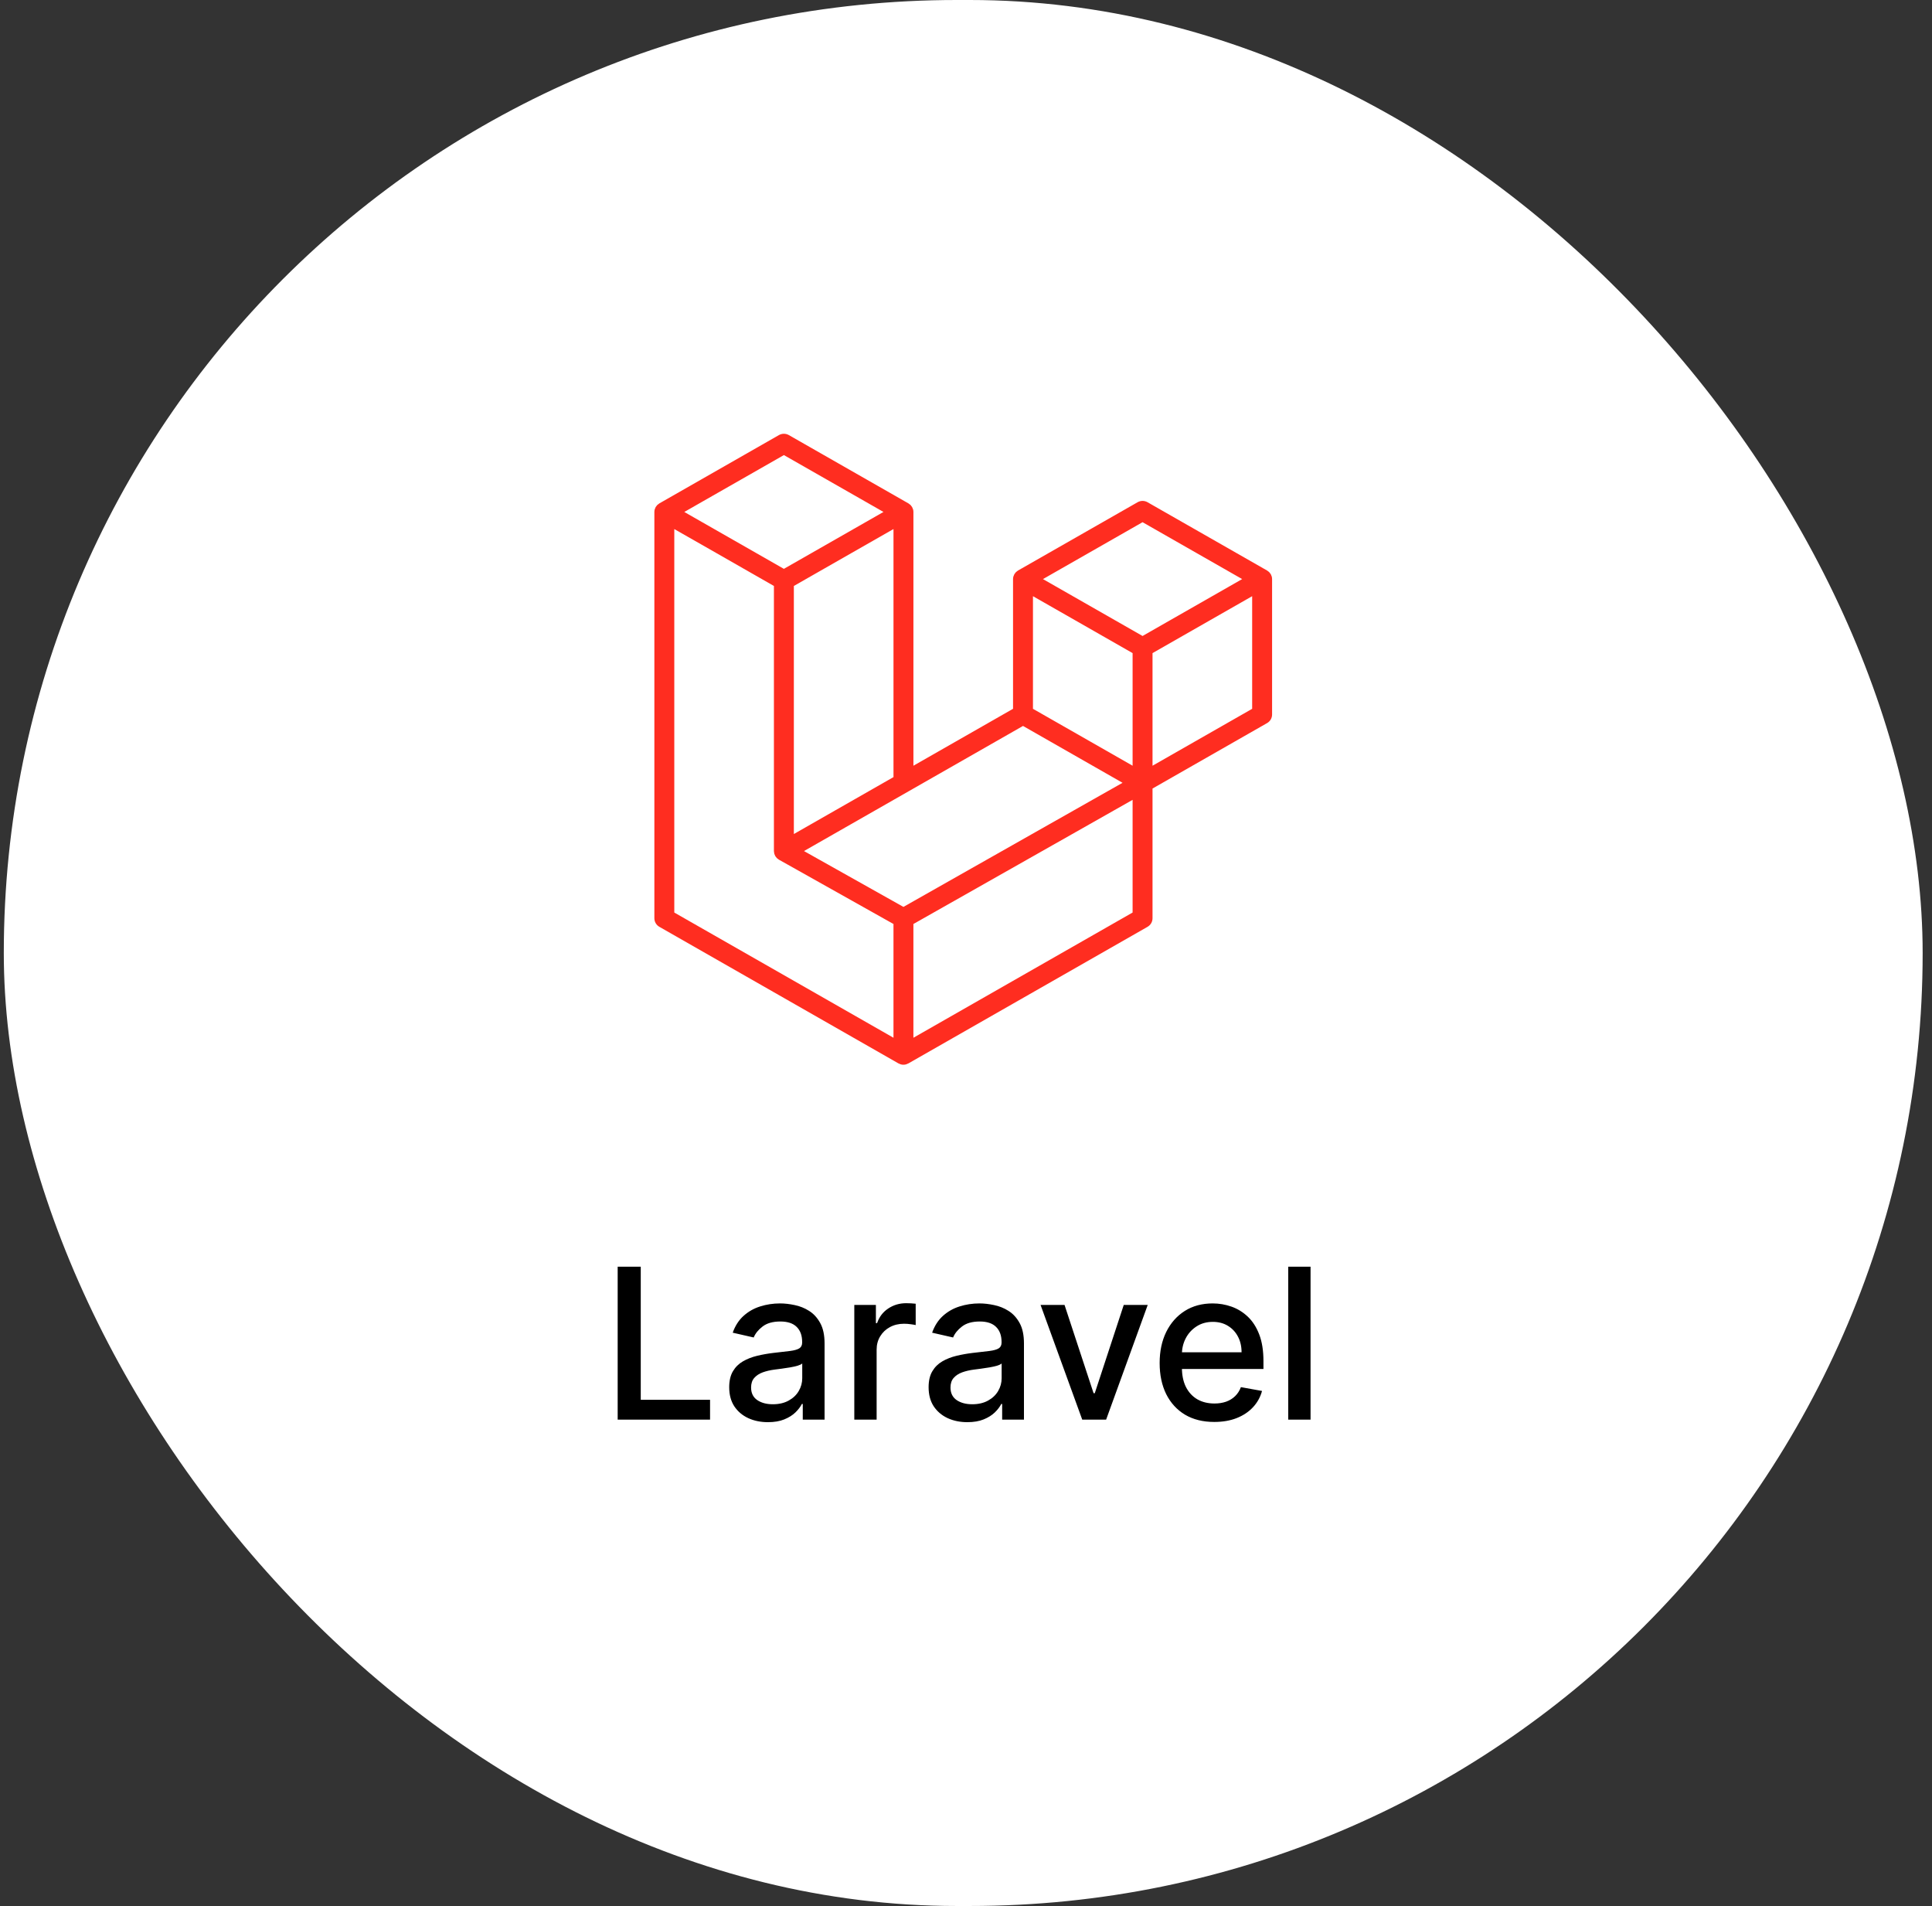 <svg xmlns="http://www.w3.org/2000/svg" width="147" height="145" viewBox="0 0 147 145" fill="none"><rect x="0" y="0" width="147" height="145" fill="#333333" stroke="none"/><rect x="0.289" width="146" height="145" rx="72.5" fill="white"></rect><path d="M96.763 43.859C96.78 43.923 96.789 43.989 96.789 44.055V54.358C96.789 54.49 96.754 54.62 96.687 54.735C96.62 54.849 96.524 54.944 96.409 55.01L87.692 59.989V69.857C87.692 70.126 87.548 70.373 87.313 70.509L69.118 80.9C69.076 80.923 69.031 80.939 68.985 80.954C68.968 80.96 68.952 80.97 68.934 80.975C68.807 81.008 68.673 81.008 68.546 80.975C68.525 80.969 68.506 80.958 68.486 80.951C68.445 80.936 68.401 80.922 68.361 80.9L50.17 70.509C50.054 70.443 49.958 70.348 49.891 70.233C49.824 70.119 49.789 69.989 49.789 69.857V38.948C49.789 38.88 49.798 38.814 49.816 38.751C49.821 38.729 49.834 38.709 49.842 38.688C49.856 38.648 49.87 38.608 49.89 38.571C49.904 38.547 49.925 38.527 49.942 38.505C49.964 38.474 49.984 38.444 50.01 38.417C50.031 38.396 50.06 38.38 50.084 38.361C50.112 38.338 50.136 38.314 50.168 38.296H50.169L59.265 33.1C59.38 33.035 59.511 33 59.644 33C59.776 33 59.907 33.035 60.022 33.1L69.119 38.296H69.121C69.151 38.315 69.176 38.338 69.204 38.36C69.228 38.379 69.256 38.396 69.278 38.416C69.304 38.444 69.323 38.474 69.346 38.505C69.362 38.527 69.384 38.547 69.397 38.571C69.419 38.609 69.431 38.648 69.446 38.688C69.454 38.709 69.467 38.729 69.473 38.752C69.49 38.815 69.499 38.881 69.499 38.948V58.253L77.079 53.923V44.054C77.079 43.988 77.088 43.922 77.106 43.859C77.112 43.836 77.124 43.817 77.132 43.795C77.147 43.756 77.16 43.715 77.181 43.679C77.195 43.654 77.216 43.634 77.232 43.612C77.255 43.582 77.274 43.551 77.3 43.525C77.322 43.503 77.35 43.487 77.374 43.468C77.403 43.446 77.427 43.421 77.458 43.403H77.459L86.556 38.208C86.671 38.142 86.802 38.107 86.934 38.107C87.067 38.107 87.198 38.142 87.313 38.208L96.409 43.403C96.442 43.422 96.466 43.446 96.495 43.467C96.518 43.486 96.546 43.503 96.568 43.524C96.594 43.551 96.613 43.582 96.636 43.612C96.653 43.634 96.674 43.654 96.687 43.679C96.709 43.715 96.721 43.756 96.736 43.795C96.745 43.817 96.757 43.836 96.763 43.859ZM95.273 53.923V45.356L92.089 47.174L87.692 49.686V58.253L95.274 53.923H95.273ZM86.176 69.422V60.849L81.851 63.3L69.498 70.294V78.948L86.176 69.422ZM51.305 40.248V69.422L67.982 78.947V70.294L59.27 65.403L59.267 65.401L59.263 65.399C59.234 65.382 59.209 65.358 59.182 65.337C59.158 65.319 59.131 65.304 59.11 65.283L59.108 65.28C59.083 65.257 59.066 65.228 59.045 65.201C59.026 65.176 59.004 65.154 58.989 65.128L58.988 65.125C58.971 65.097 58.96 65.063 58.948 65.031C58.936 65.003 58.919 64.977 58.912 64.947V64.946C58.902 64.91 58.901 64.873 58.897 64.836C58.893 64.808 58.885 64.78 58.885 64.751V44.578L54.489 42.065L51.305 40.249V40.248ZM59.645 34.62L52.066 38.948L59.643 43.276L67.221 38.947L59.643 34.62H59.645ZM63.586 61.63L67.983 59.119V40.248L64.799 42.066L60.402 44.578V63.449L63.586 61.63ZM86.934 39.727L79.356 44.055L86.934 48.383L94.512 44.054L86.934 39.727ZM86.176 49.686L81.779 47.174L78.595 45.356V53.923L82.992 56.434L86.176 58.253V49.686ZM68.739 68.993L79.854 62.698L85.411 59.552L77.838 55.227L69.12 60.206L61.173 64.745L68.739 68.993Z" fill="#FF2D20"></path><path d="M46.997 108V96.364H48.753V106.489H54.026V108H46.997ZM58.432 108.193C57.879 108.193 57.379 108.091 56.932 107.886C56.485 107.678 56.131 107.377 55.869 106.983C55.612 106.589 55.483 106.106 55.483 105.534C55.483 105.042 55.578 104.636 55.767 104.318C55.956 104 56.212 103.748 56.534 103.562C56.856 103.377 57.216 103.237 57.614 103.142C58.011 103.047 58.417 102.975 58.83 102.926C59.352 102.866 59.776 102.816 60.102 102.778C60.428 102.737 60.665 102.67 60.812 102.58C60.96 102.489 61.034 102.341 61.034 102.136V102.097C61.034 101.6 60.894 101.216 60.614 100.943C60.337 100.67 59.924 100.534 59.375 100.534C58.803 100.534 58.352 100.661 58.023 100.915C57.697 101.165 57.472 101.443 57.347 101.75L55.75 101.386C55.939 100.856 56.216 100.428 56.58 100.102C56.947 99.773 57.369 99.534 57.847 99.386C58.324 99.235 58.826 99.159 59.352 99.159C59.701 99.159 60.07 99.201 60.46 99.284C60.854 99.364 61.222 99.511 61.562 99.727C61.907 99.943 62.189 100.252 62.409 100.653C62.629 101.051 62.739 101.568 62.739 102.205V108H61.08V106.807H61.011C60.901 107.027 60.737 107.242 60.517 107.455C60.297 107.667 60.015 107.843 59.67 107.983C59.326 108.123 58.913 108.193 58.432 108.193ZM58.801 106.83C59.271 106.83 59.672 106.737 60.006 106.551C60.343 106.366 60.599 106.123 60.773 105.824C60.951 105.521 61.04 105.197 61.04 104.852V103.727C60.979 103.788 60.862 103.845 60.688 103.898C60.517 103.947 60.322 103.991 60.102 104.028C59.883 104.062 59.669 104.095 59.46 104.125C59.252 104.152 59.078 104.174 58.938 104.193C58.608 104.235 58.307 104.305 58.034 104.403C57.765 104.502 57.549 104.644 57.386 104.83C57.227 105.011 57.148 105.254 57.148 105.557C57.148 105.977 57.303 106.295 57.614 106.511C57.924 106.723 58.32 106.83 58.801 106.83ZM65.001 108V99.273H66.644V100.659H66.734C66.894 100.189 67.174 99.82 67.575 99.551C67.981 99.278 68.439 99.142 68.95 99.142C69.056 99.142 69.181 99.146 69.325 99.153C69.473 99.161 69.588 99.171 69.672 99.182V100.807C69.604 100.788 69.483 100.767 69.308 100.744C69.134 100.718 68.96 100.705 68.785 100.705C68.384 100.705 68.026 100.79 67.712 100.96C67.401 101.127 67.155 101.36 66.973 101.659C66.791 101.955 66.7 102.292 66.7 102.67V108H65.001ZM73.604 108.193C73.051 108.193 72.551 108.091 72.104 107.886C71.657 107.678 71.303 107.377 71.041 106.983C70.784 106.589 70.655 106.106 70.655 105.534C70.655 105.042 70.749 104.636 70.939 104.318C71.128 104 71.384 103.748 71.706 103.562C72.028 103.377 72.388 103.237 72.785 103.142C73.183 103.047 73.588 102.975 74.001 102.926C74.524 102.866 74.948 102.816 75.274 102.778C75.6 102.737 75.837 102.67 75.984 102.58C76.132 102.489 76.206 102.341 76.206 102.136V102.097C76.206 101.6 76.066 101.216 75.785 100.943C75.509 100.67 75.096 100.534 74.547 100.534C73.975 100.534 73.524 100.661 73.195 100.915C72.869 101.165 72.644 101.443 72.519 101.75L70.922 101.386C71.111 100.856 71.388 100.428 71.751 100.102C72.119 99.773 72.541 99.534 73.019 99.386C73.496 99.235 73.998 99.159 74.524 99.159C74.873 99.159 75.242 99.201 75.632 99.284C76.026 99.364 76.394 99.511 76.734 99.727C77.079 99.943 77.361 100.252 77.581 100.653C77.801 101.051 77.91 101.568 77.91 102.205V108H76.251V106.807H76.183C76.073 107.027 75.909 107.242 75.689 107.455C75.469 107.667 75.187 107.843 74.842 107.983C74.498 108.123 74.085 108.193 73.604 108.193ZM73.973 106.83C74.443 106.83 74.844 106.737 75.178 106.551C75.515 106.366 75.77 106.123 75.945 105.824C76.123 105.521 76.212 105.197 76.212 104.852V103.727C76.151 103.788 76.034 103.845 75.859 103.898C75.689 103.947 75.494 103.991 75.274 104.028C75.055 104.062 74.84 104.095 74.632 104.125C74.424 104.152 74.249 104.174 74.109 104.193C73.78 104.235 73.479 104.305 73.206 104.403C72.937 104.502 72.721 104.644 72.558 104.83C72.399 105.011 72.32 105.254 72.32 105.557C72.32 105.977 72.475 106.295 72.785 106.511C73.096 106.723 73.492 106.83 73.973 106.83ZM87.327 99.273L84.162 108H82.344L79.173 99.273H80.997L83.207 105.989H83.298L85.503 99.273H87.327ZM92.388 108.176C91.528 108.176 90.787 107.992 90.166 107.625C89.549 107.254 89.072 106.733 88.734 106.062C88.401 105.388 88.234 104.598 88.234 103.693C88.234 102.799 88.401 102.011 88.734 101.33C89.072 100.648 89.541 100.116 90.144 99.733C90.749 99.35 91.458 99.159 92.269 99.159C92.761 99.159 93.238 99.24 93.7 99.403C94.162 99.566 94.577 99.822 94.945 100.17C95.312 100.519 95.602 100.972 95.814 101.528C96.026 102.081 96.132 102.754 96.132 103.545V104.148H89.195V102.875H94.467C94.467 102.428 94.376 102.032 94.195 101.688C94.013 101.339 93.757 101.064 93.428 100.864C93.102 100.663 92.719 100.562 92.28 100.562C91.803 100.562 91.386 100.68 91.03 100.915C90.678 101.146 90.405 101.449 90.212 101.824C90.022 102.195 89.928 102.598 89.928 103.034V104.028C89.928 104.612 90.03 105.108 90.234 105.517C90.443 105.926 90.733 106.239 91.104 106.455C91.475 106.667 91.909 106.773 92.405 106.773C92.727 106.773 93.02 106.727 93.285 106.636C93.551 106.542 93.78 106.402 93.973 106.216C94.166 106.03 94.314 105.801 94.416 105.528L96.024 105.818C95.895 106.292 95.664 106.706 95.331 107.062C95.001 107.415 94.587 107.689 94.087 107.886C93.59 108.08 93.024 108.176 92.388 108.176ZM99.716 96.364V108H98.017V96.364H99.716Z" fill="black"></path></svg>